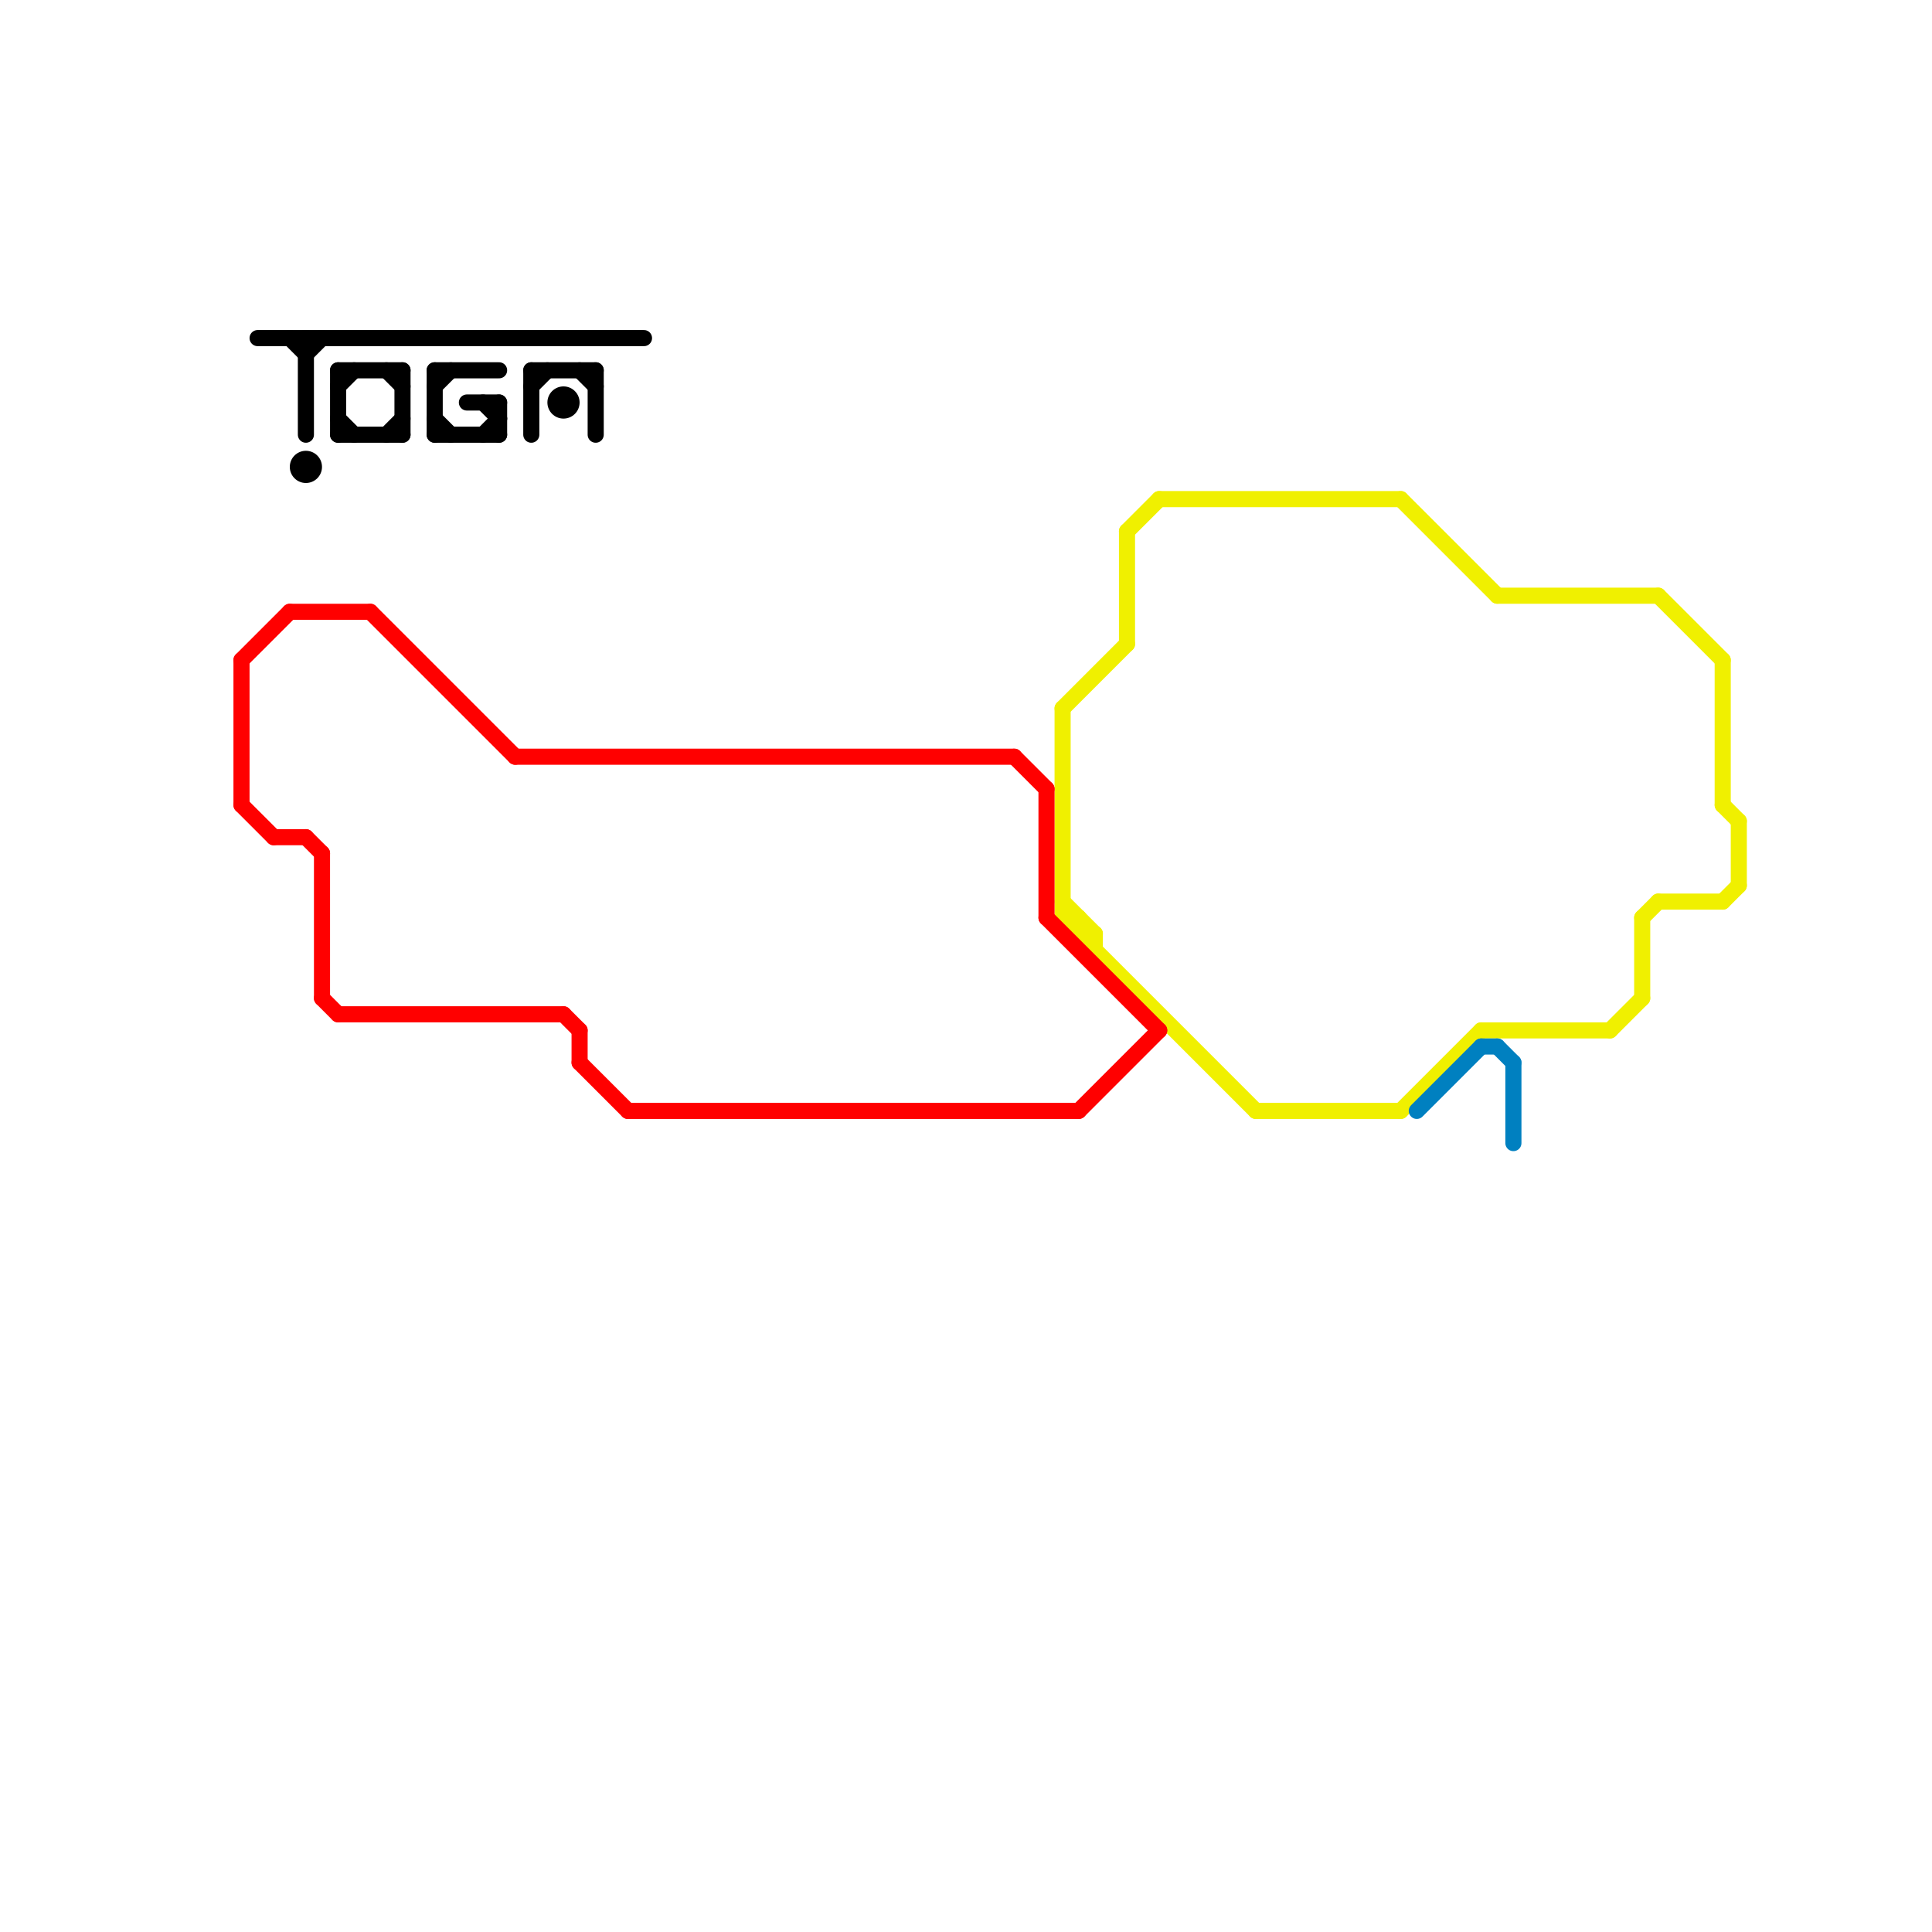 
<svg version="1.1" xmlns="http://www.w3.org/2000/svg" viewBox="0 0 120 120">
<style>text { font: 1px Helvetica; font-weight: 600; white-space: pre; dominant-baseline: central; } line { stroke-width: 1; fill: none; stroke-linecap: round; stroke-linejoin: round; } .c0 { stroke: #f0f000 } .c1 { stroke: #ff0000 } .c2 { stroke: #000000 } .c3 { stroke: #0080c0 }</style><defs><g id="wm-xf"><circle r="1.2" fill="#000"/><circle r="0.9" fill="#fff"/><circle r="0.6" fill="#000"/><circle r="0.3" fill="#fff"/></g><g id="wm"><circle r="0.6" fill="#000"/><circle r="0.3" fill="#fff"/></g></defs><line class="c0" x1="93" y1="37" x2="103" y2="37"/><line class="c0" x1="108" y1="51" x2="108" y2="55"/><line class="c0" x1="107" y1="50" x2="108" y2="51"/><line class="c0" x1="103" y1="56" x2="107" y2="56"/><line class="c0" x1="102" y1="57" x2="102" y2="62"/><line class="c0" x1="66" y1="44" x2="70" y2="40"/><line class="c0" x1="78" y1="69" x2="87" y2="69"/><line class="c0" x1="87" y1="31" x2="93" y2="37"/><line class="c0" x1="103" y1="37" x2="107" y2="41"/><line class="c0" x1="70" y1="33" x2="70" y2="40"/><line class="c0" x1="70" y1="33" x2="72" y2="31"/><line class="c0" x1="66" y1="44" x2="66" y2="57"/><line class="c0" x1="107" y1="56" x2="108" y2="55"/><line class="c0" x1="66" y1="57" x2="67" y2="57"/><line class="c0" x1="68" y1="58" x2="68" y2="59"/><line class="c0" x1="72" y1="31" x2="87" y2="31"/><line class="c0" x1="67" y1="57" x2="67" y2="58"/><line class="c0" x1="92" y1="64" x2="100" y2="64"/><line class="c0" x1="67" y1="58" x2="68" y2="58"/><line class="c0" x1="100" y1="64" x2="102" y2="62"/><line class="c0" x1="102" y1="57" x2="103" y2="56"/><line class="c0" x1="66" y1="57" x2="78" y2="69"/><line class="c0" x1="107" y1="41" x2="107" y2="50"/><line class="c0" x1="66" y1="56" x2="68" y2="58"/><line class="c0" x1="87" y1="69" x2="92" y2="64"/><line class="c1" x1="36" y1="66" x2="39" y2="69"/><line class="c1" x1="65" y1="57" x2="72" y2="64"/><line class="c1" x1="23" y1="38" x2="32" y2="47"/><line class="c1" x1="63" y1="47" x2="65" y2="49"/><line class="c1" x1="21" y1="63" x2="35" y2="63"/><line class="c1" x1="36" y1="64" x2="36" y2="66"/><line class="c1" x1="65" y1="49" x2="65" y2="57"/><line class="c1" x1="20" y1="53" x2="20" y2="62"/><line class="c1" x1="17" y1="52" x2="19" y2="52"/><line class="c1" x1="39" y1="69" x2="67" y2="69"/><line class="c1" x1="15" y1="41" x2="18" y2="38"/><line class="c1" x1="67" y1="69" x2="72" y2="64"/><line class="c1" x1="35" y1="63" x2="36" y2="64"/><line class="c1" x1="15" y1="50" x2="17" y2="52"/><line class="c1" x1="18" y1="38" x2="23" y2="38"/><line class="c1" x1="20" y1="62" x2="21" y2="63"/><line class="c1" x1="19" y1="52" x2="20" y2="53"/><line class="c1" x1="15" y1="41" x2="15" y2="50"/><line class="c1" x1="32" y1="47" x2="63" y2="47"/><line class="c2" x1="21" y1="24" x2="22" y2="23"/><line class="c2" x1="25" y1="23" x2="25" y2="27"/><line class="c2" x1="21" y1="23" x2="25" y2="23"/><line class="c2" x1="33" y1="23" x2="33" y2="27"/><line class="c2" x1="18" y1="21" x2="19" y2="22"/><line class="c2" x1="31" y1="25" x2="31" y2="27"/><line class="c2" x1="27" y1="23" x2="31" y2="23"/><line class="c2" x1="19" y1="21" x2="19" y2="27"/><line class="c2" x1="27" y1="24" x2="28" y2="23"/><line class="c2" x1="21" y1="27" x2="25" y2="27"/><line class="c2" x1="27" y1="26" x2="28" y2="27"/><line class="c2" x1="19" y1="22" x2="20" y2="21"/><line class="c2" x1="30" y1="27" x2="31" y2="26"/><line class="c2" x1="21" y1="23" x2="21" y2="27"/><line class="c2" x1="24" y1="27" x2="25" y2="26"/><line class="c2" x1="24" y1="23" x2="25" y2="24"/><line class="c2" x1="27" y1="23" x2="27" y2="27"/><line class="c2" x1="33" y1="23" x2="37" y2="23"/><line class="c2" x1="33" y1="24" x2="34" y2="23"/><line class="c2" x1="36" y1="23" x2="37" y2="24"/><line class="c2" x1="27" y1="27" x2="31" y2="27"/><line class="c2" x1="30" y1="25" x2="31" y2="26"/><line class="c2" x1="16" y1="21" x2="40" y2="21"/><line class="c2" x1="21" y1="26" x2="22" y2="27"/><line class="c2" x1="29" y1="25" x2="31" y2="25"/><line class="c2" x1="37" y1="23" x2="37" y2="27"/><circle cx="35" cy="25" r="1" fill="#000000" /><circle cx="19" cy="29" r="1" fill="#000000" /><line class="c3" x1="92" y1="65" x2="93" y2="65"/><line class="c3" x1="88" y1="69" x2="92" y2="65"/><line class="c3" x1="94" y1="66" x2="94" y2="71"/><line class="c3" x1="93" y1="65" x2="94" y2="66"/>
</svg>

